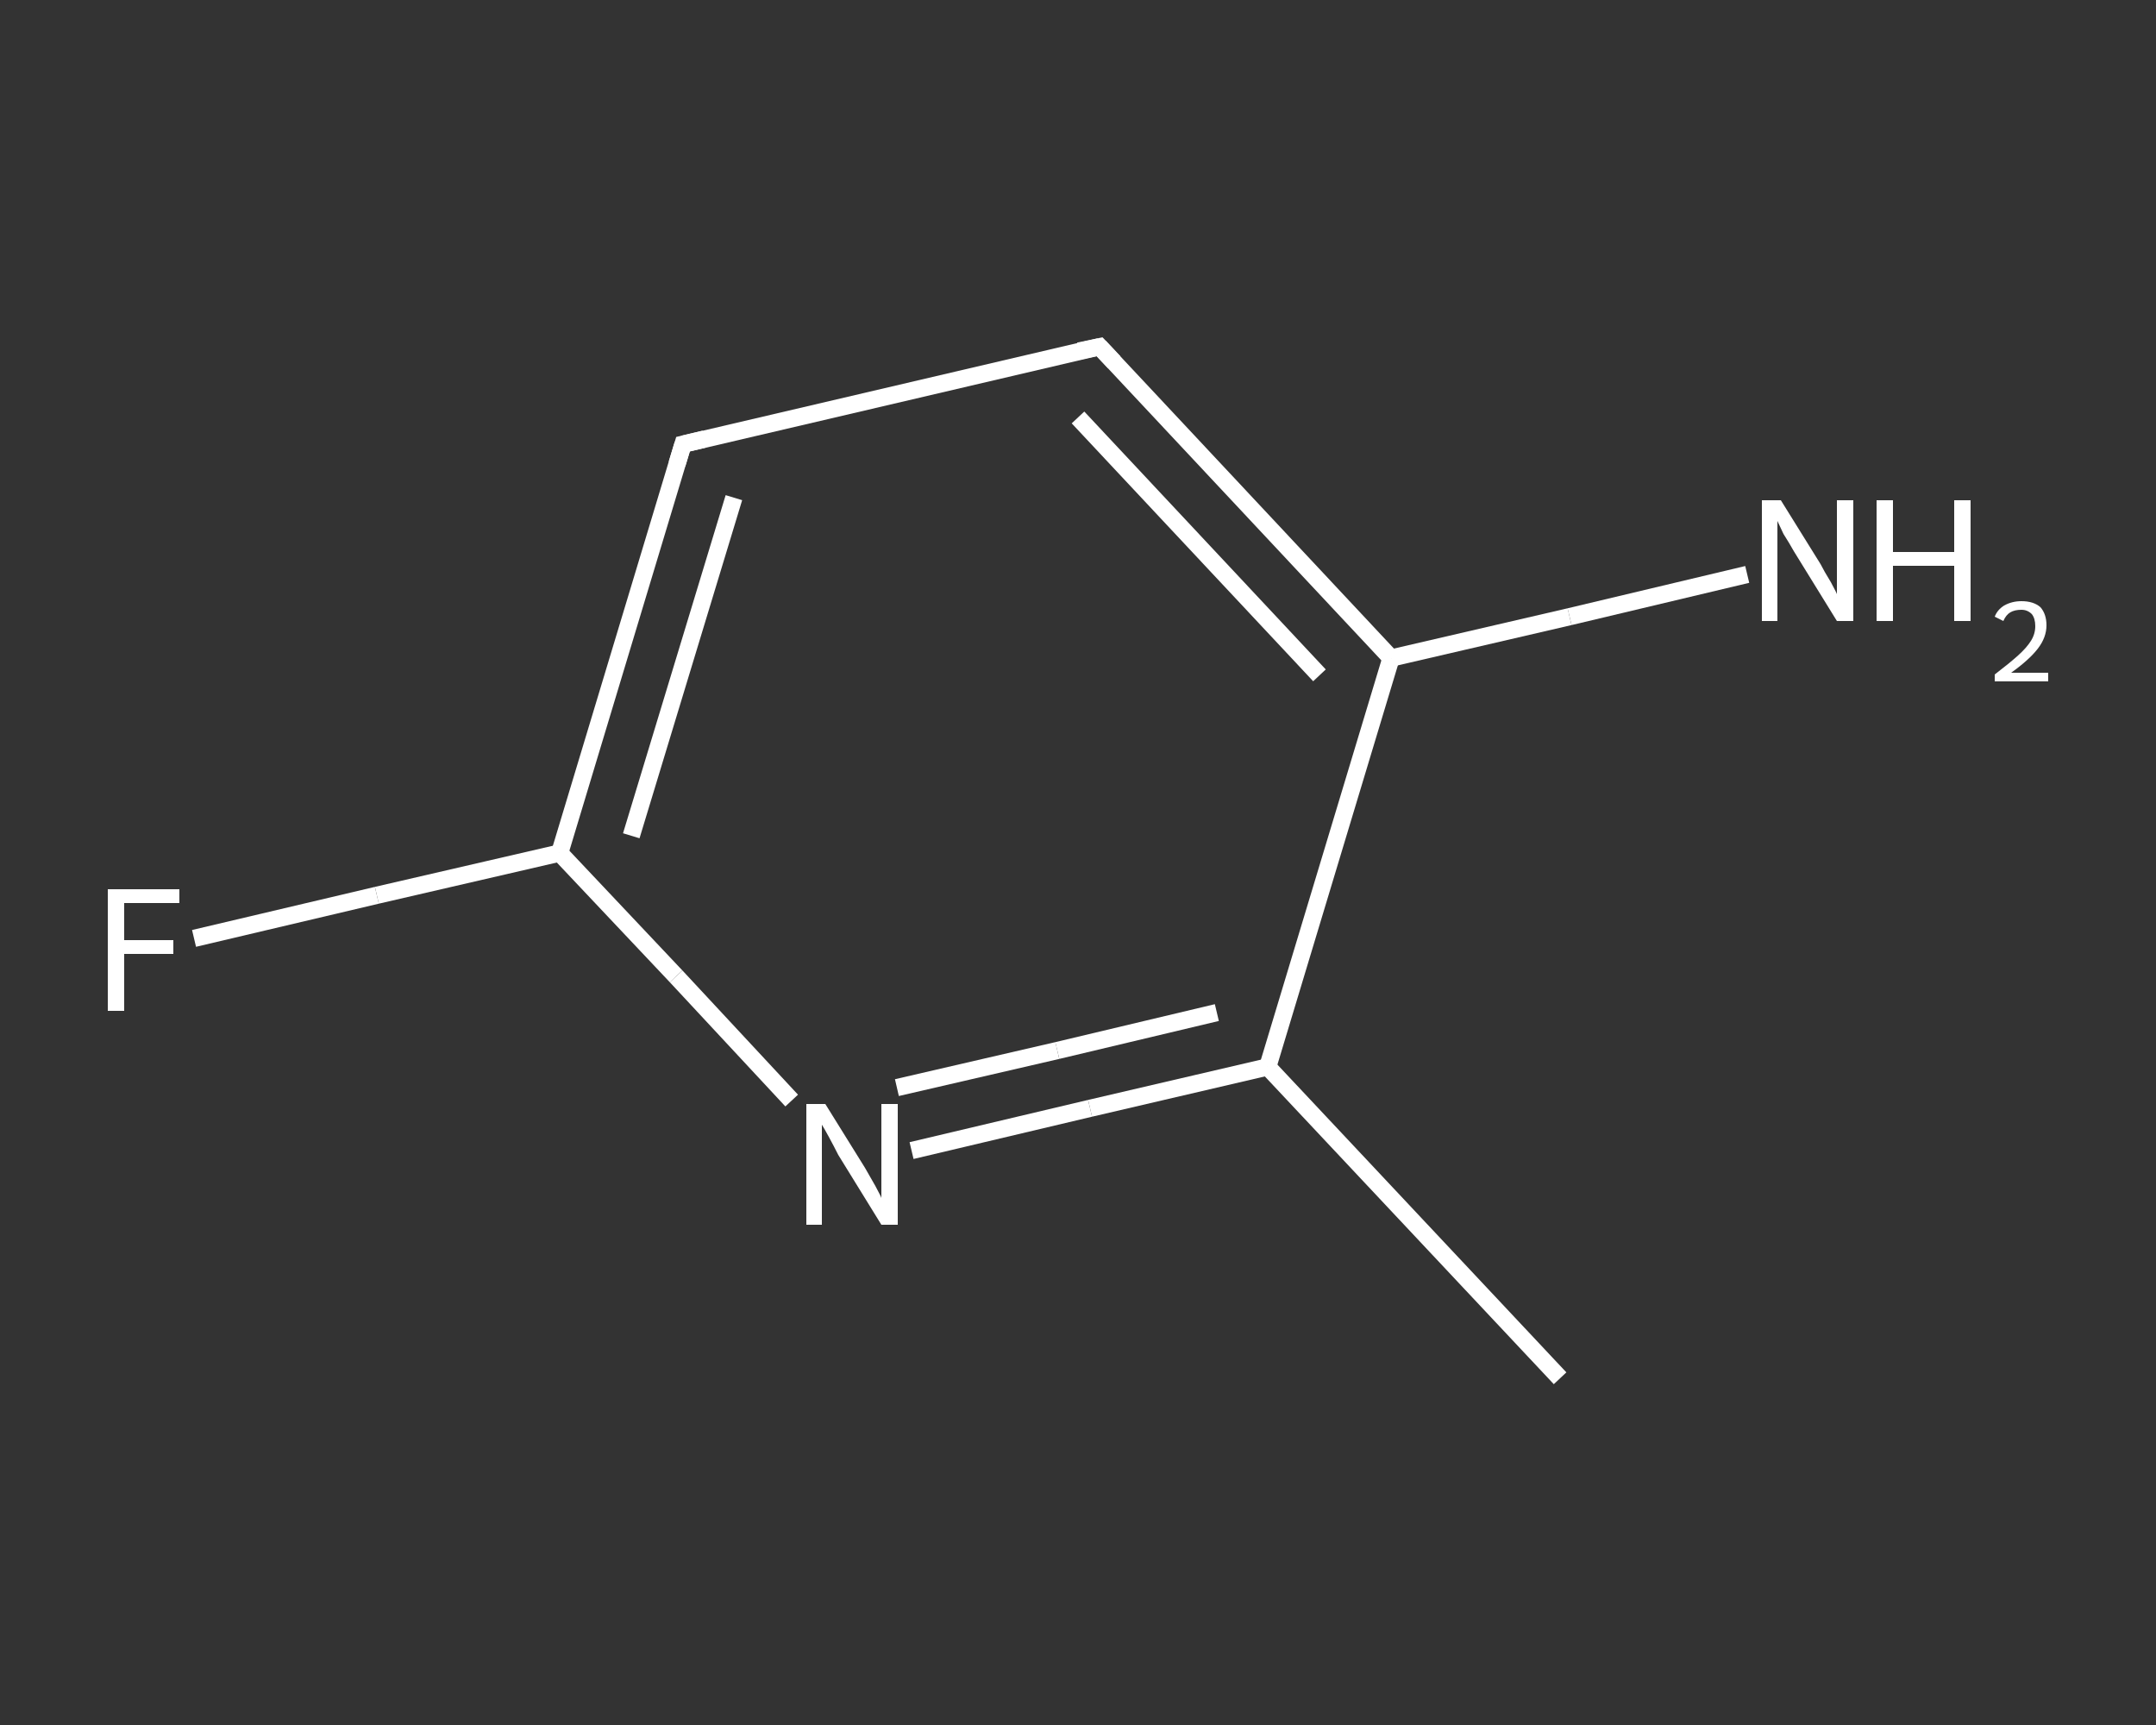 <?xml version='1.0' encoding='iso-8859-1'?>
<svg version='1.1' baseProfile='full'
              xmlns='http://www.w3.org/2000/svg'
                      xmlns:rdkit='http://www.rdkit.org/xml'
                      xmlns:xlink='http://www.w3.org/1999/xlink'
                  xml:space='preserve'
width='250px' height='200px' viewBox='0 0 250 200'>
<rect x="0" y="0" width="250" height="200" fill="#333333" stroke="none"/>
<!-- END OF HEADER -->
<rect style='opacity:1.0;fill:transparent;stroke:none' width='250.0' height='200.0' x='0.0' y='0.0'> </rect>
<path class='bond-0 atom-0 atom-1' d='M 180.9,159.8 L 147.0,123.7' style='fill:none;fill-rule:evenodd;stroke:#FFFFFF;stroke-width:2.0px;stroke-linecap:butt;stroke-linejoin:miter;stroke-opacity:1' />
<path class='bond-1 atom-1 atom-2' d='M 147.0,123.7 L 126.4,128.5' style='fill:none;fill-rule:evenodd;stroke:#FFFFFF;stroke-width:2.0px;stroke-linecap:butt;stroke-linejoin:miter;stroke-opacity:1' />
<path class='bond-1 atom-1 atom-2' d='M 126.4,128.5 L 105.7,133.4' style='fill:none;fill-rule:evenodd;stroke:#FFFFFF;stroke-width:2.0px;stroke-linecap:butt;stroke-linejoin:miter;stroke-opacity:1' />
<path class='bond-1 atom-1 atom-2' d='M 141.1,117.4 L 122.6,121.8' style='fill:none;fill-rule:evenodd;stroke:#FFFFFF;stroke-width:2.0px;stroke-linecap:butt;stroke-linejoin:miter;stroke-opacity:1' />
<path class='bond-1 atom-1 atom-2' d='M 122.6,121.8 L 104.0,126.1' style='fill:none;fill-rule:evenodd;stroke:#FFFFFF;stroke-width:2.0px;stroke-linecap:butt;stroke-linejoin:miter;stroke-opacity:1' />
<path class='bond-2 atom-2 atom-3' d='M 91.8,127.6 L 78.4,113.2' style='fill:none;fill-rule:evenodd;stroke:#FFFFFF;stroke-width:2.0px;stroke-linecap:butt;stroke-linejoin:miter;stroke-opacity:1' />
<path class='bond-2 atom-2 atom-3' d='M 78.4,113.2 L 64.9,98.9' style='fill:none;fill-rule:evenodd;stroke:#FFFFFF;stroke-width:2.0px;stroke-linecap:butt;stroke-linejoin:miter;stroke-opacity:1' />
<path class='bond-3 atom-3 atom-4' d='M 64.9,98.9 L 43.7,103.8' style='fill:none;fill-rule:evenodd;stroke:#FFFFFF;stroke-width:2.0px;stroke-linecap:butt;stroke-linejoin:miter;stroke-opacity:1' />
<path class='bond-3 atom-3 atom-4' d='M 43.7,103.8 L 22.5,108.8' style='fill:none;fill-rule:evenodd;stroke:#FFFFFF;stroke-width:2.0px;stroke-linecap:butt;stroke-linejoin:miter;stroke-opacity:1' />
<path class='bond-4 atom-3 atom-5' d='M 64.9,98.9 L 79.2,51.5' style='fill:none;fill-rule:evenodd;stroke:#FFFFFF;stroke-width:2.0px;stroke-linecap:butt;stroke-linejoin:miter;stroke-opacity:1' />
<path class='bond-4 atom-3 atom-5' d='M 73.2,96.9 L 85.1,57.7' style='fill:none;fill-rule:evenodd;stroke:#FFFFFF;stroke-width:2.0px;stroke-linecap:butt;stroke-linejoin:miter;stroke-opacity:1' />
<path class='bond-5 atom-5 atom-6' d='M 79.2,51.5 L 127.5,40.2' style='fill:none;fill-rule:evenodd;stroke:#FFFFFF;stroke-width:2.0px;stroke-linecap:butt;stroke-linejoin:miter;stroke-opacity:1' />
<path class='bond-6 atom-6 atom-7' d='M 127.5,40.2 L 161.3,76.3' style='fill:none;fill-rule:evenodd;stroke:#FFFFFF;stroke-width:2.0px;stroke-linecap:butt;stroke-linejoin:miter;stroke-opacity:1' />
<path class='bond-6 atom-6 atom-7' d='M 125.0,48.4 L 153.0,78.3' style='fill:none;fill-rule:evenodd;stroke:#FFFFFF;stroke-width:2.0px;stroke-linecap:butt;stroke-linejoin:miter;stroke-opacity:1' />
<path class='bond-7 atom-7 atom-8' d='M 161.3,76.3 L 182.0,71.5' style='fill:none;fill-rule:evenodd;stroke:#FFFFFF;stroke-width:2.0px;stroke-linecap:butt;stroke-linejoin:miter;stroke-opacity:1' />
<path class='bond-7 atom-7 atom-8' d='M 182.0,71.5 L 202.6,66.6' style='fill:none;fill-rule:evenodd;stroke:#FFFFFF;stroke-width:2.0px;stroke-linecap:butt;stroke-linejoin:miter;stroke-opacity:1' />
<path class='bond-8 atom-7 atom-1' d='M 161.3,76.3 L 147.0,123.7' style='fill:none;fill-rule:evenodd;stroke:#FFFFFF;stroke-width:2.0px;stroke-linecap:butt;stroke-linejoin:miter;stroke-opacity:1' />
<path d='M 78.5,53.8 L 79.2,51.5 L 81.7,50.9' style='fill:none;stroke:#FFFFFF;stroke-width:2.0px;stroke-linecap:butt;stroke-linejoin:miter;stroke-opacity:1;' />
<path d='M 125.1,40.7 L 127.5,40.2 L 129.2,42.0' style='fill:none;stroke:#FFFFFF;stroke-width:2.0px;stroke-linecap:butt;stroke-linejoin:miter;stroke-opacity:1;' />
<path class='atom-2' d='M 95.7 128.0
L 100.3 135.4
Q 100.7 136.1, 101.5 137.5
Q 102.2 138.8, 102.2 138.9
L 102.2 128.0
L 104.1 128.0
L 104.1 142.0
L 102.2 142.0
L 97.2 133.9
Q 96.7 132.9, 96.1 131.8
Q 95.5 130.7, 95.3 130.4
L 95.3 142.0
L 93.5 142.0
L 93.5 128.0
L 95.7 128.0
' fill='#FFFFFF'/>
<path class='atom-4' d='M 12.5 103.1
L 20.8 103.1
L 20.8 104.7
L 14.4 104.7
L 14.4 109.0
L 20.1 109.0
L 20.1 110.6
L 14.4 110.6
L 14.4 117.2
L 12.5 117.2
L 12.5 103.1
' fill='#FFFFFF'/>
<path class='atom-8' d='M 206.5 58.0
L 211.1 65.4
Q 211.5 66.2, 212.3 67.5
Q 213.0 68.8, 213.0 68.9
L 213.0 58.0
L 214.9 58.0
L 214.9 72.0
L 213.0 72.0
L 208.0 63.9
Q 207.5 63.0, 206.8 61.9
Q 206.3 60.8, 206.1 60.4
L 206.1 72.0
L 204.3 72.0
L 204.3 58.0
L 206.5 58.0
' fill='#FFFFFF'/>
<path class='atom-8' d='M 217.6 58.0
L 219.5 58.0
L 219.5 64.0
L 226.6 64.0
L 226.6 58.0
L 228.5 58.0
L 228.5 72.0
L 226.6 72.0
L 226.6 65.6
L 219.5 65.6
L 219.5 72.0
L 217.6 72.0
L 217.6 58.0
' fill='#FFFFFF'/>
<path class='atom-8' d='M 231.3 71.5
Q 231.6 70.7, 232.4 70.2
Q 233.3 69.7, 234.4 69.7
Q 235.8 69.7, 236.6 70.4
Q 237.3 71.2, 237.3 72.5
Q 237.3 73.9, 236.3 75.2
Q 235.3 76.5, 233.2 78.0
L 237.5 78.0
L 237.5 79.0
L 231.3 79.0
L 231.3 78.2
Q 233.0 76.9, 234.0 76.0
Q 235.0 75.1, 235.5 74.3
Q 236.0 73.5, 236.0 72.6
Q 236.0 71.7, 235.6 71.2
Q 235.1 70.7, 234.4 70.7
Q 233.6 70.7, 233.1 71.0
Q 232.6 71.3, 232.3 72.0
L 231.3 71.5
' fill='#FFFFFF'/>
</svg>
